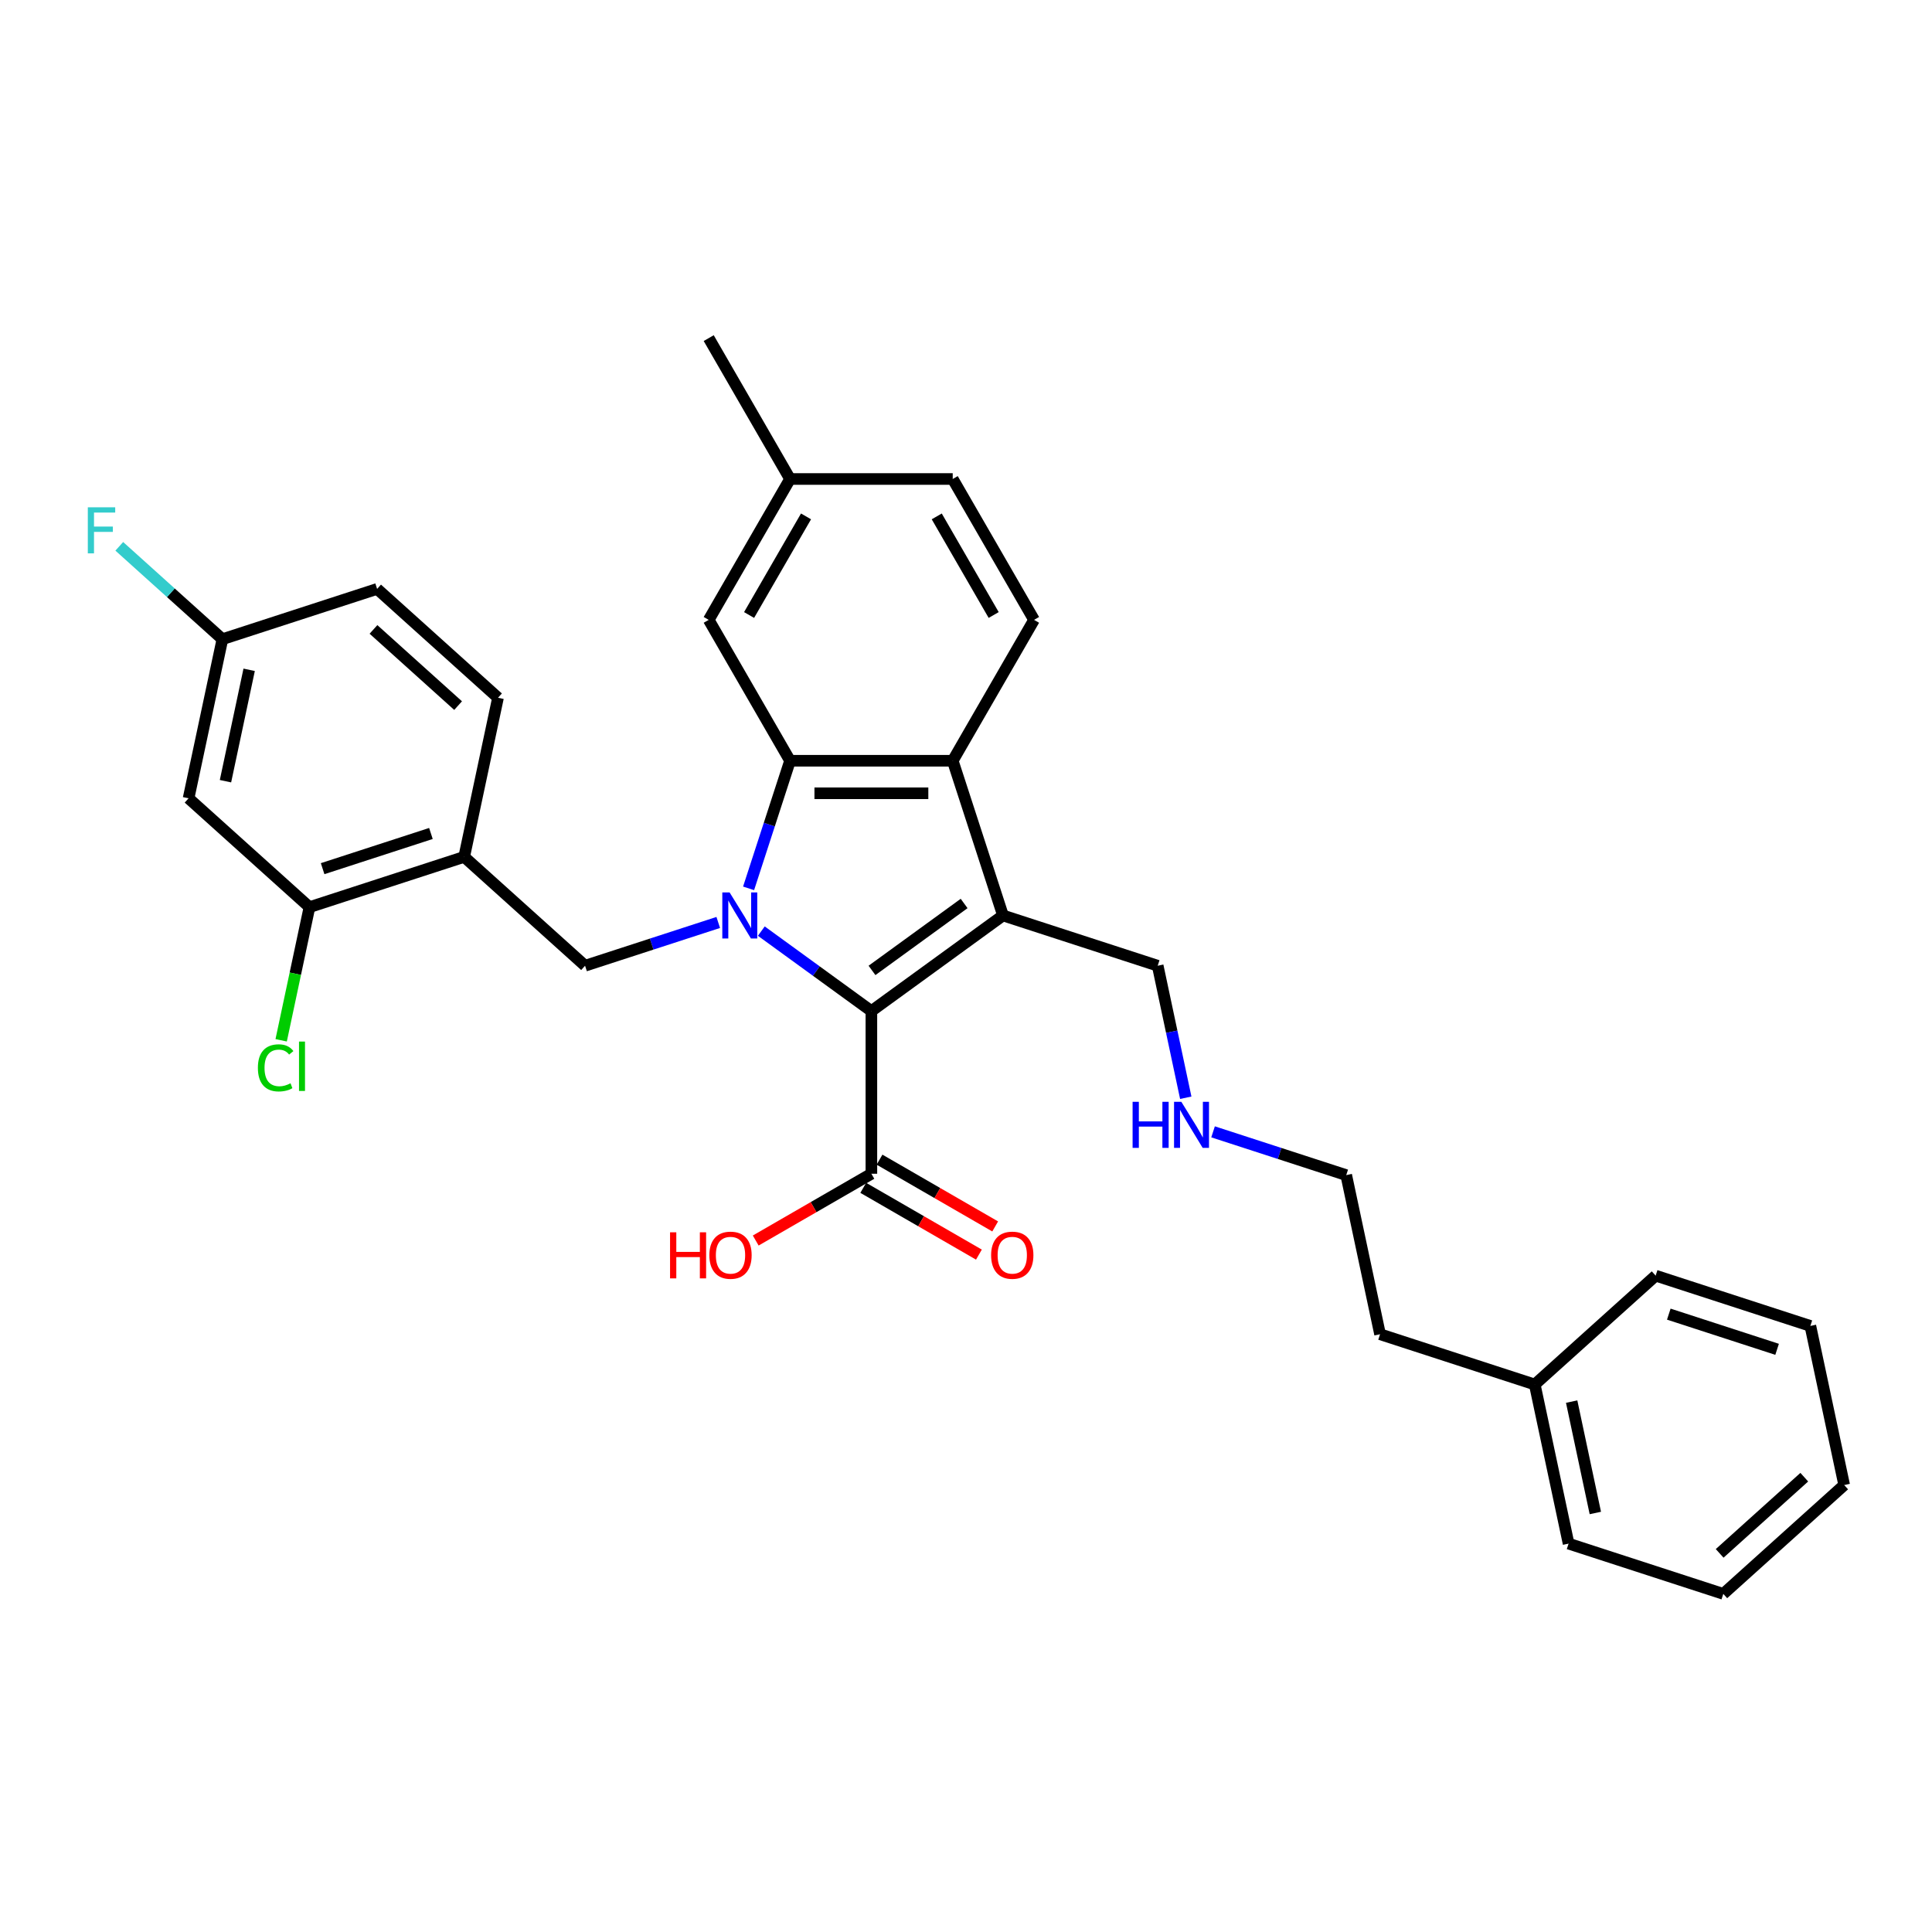 <?xml version='1.0' encoding='iso-8859-1'?>
<svg version='1.1' baseProfile='full'
              xmlns='http://www.w3.org/2000/svg'
                      xmlns:rdkit='http://www.rdkit.org/xml'
                      xmlns:xlink='http://www.w3.org/1999/xlink'
                  xml:space='preserve'
width='1000px' height='1000px' viewBox='0 0 1000 1000'>
<!-- END OF HEADER -->
<rect style='opacity:1.0;fill:#FFFFFF;stroke:none' width='1000' height='1000' x='0' y='0'> </rect>
<path class='bond-0' d='M 394.057,481.94 L 422.542,502.635' style='fill:none;fill-rule:evenodd;stroke:#0000FF;stroke-width:6px;stroke-linecap:butt;stroke-linejoin:miter;stroke-opacity:1' />
<path class='bond-0' d='M 422.542,502.635 L 451.027,523.331' style='fill:none;fill-rule:evenodd;stroke:#000000;stroke-width:6px;stroke-linecap:butt;stroke-linejoin:miter;stroke-opacity:1' />
<path class='bond-2' d='M 387.467,459.813 L 398.197,426.788' style='fill:none;fill-rule:evenodd;stroke:#0000FF;stroke-width:6px;stroke-linecap:butt;stroke-linejoin:miter;stroke-opacity:1' />
<path class='bond-2' d='M 398.197,426.788 L 408.928,393.763' style='fill:none;fill-rule:evenodd;stroke:#000000;stroke-width:6px;stroke-linecap:butt;stroke-linejoin:miter;stroke-opacity:1' />
<path class='bond-4' d='M 371.761,477.463 L 337.296,488.661' style='fill:none;fill-rule:evenodd;stroke:#0000FF;stroke-width:6px;stroke-linecap:butt;stroke-linejoin:miter;stroke-opacity:1' />
<path class='bond-4' d='M 337.296,488.661 L 302.831,499.859' style='fill:none;fill-rule:evenodd;stroke:#000000;stroke-width:6px;stroke-linecap:butt;stroke-linejoin:miter;stroke-opacity:1' />
<path class='bond-1' d='M 451.027,523.331 L 519.145,473.84' style='fill:none;fill-rule:evenodd;stroke:#000000;stroke-width:6px;stroke-linecap:butt;stroke-linejoin:miter;stroke-opacity:1' />
<path class='bond-1' d='M 451.347,502.284 L 499.029,467.64' style='fill:none;fill-rule:evenodd;stroke:#000000;stroke-width:6px;stroke-linecap:butt;stroke-linejoin:miter;stroke-opacity:1' />
<path class='bond-5' d='M 451.027,523.331 L 451.027,607.53' style='fill:none;fill-rule:evenodd;stroke:#000000;stroke-width:6px;stroke-linecap:butt;stroke-linejoin:miter;stroke-opacity:1' />
<path class='bond-13' d='M 519.145,473.84 L 599.223,499.859' style='fill:none;fill-rule:evenodd;stroke:#000000;stroke-width:6px;stroke-linecap:butt;stroke-linejoin:miter;stroke-opacity:1' />
<path class='bond-31' d='M 519.145,473.84 L 493.126,393.763' style='fill:none;fill-rule:evenodd;stroke:#000000;stroke-width:6px;stroke-linecap:butt;stroke-linejoin:miter;stroke-opacity:1' />
<path class='bond-3' d='M 408.928,393.763 L 493.126,393.763' style='fill:none;fill-rule:evenodd;stroke:#000000;stroke-width:6px;stroke-linecap:butt;stroke-linejoin:miter;stroke-opacity:1' />
<path class='bond-3' d='M 421.558,410.602 L 480.497,410.602' style='fill:none;fill-rule:evenodd;stroke:#000000;stroke-width:6px;stroke-linecap:butt;stroke-linejoin:miter;stroke-opacity:1' />
<path class='bond-10' d='M 408.928,393.763 L 366.828,320.845' style='fill:none;fill-rule:evenodd;stroke:#000000;stroke-width:6px;stroke-linecap:butt;stroke-linejoin:miter;stroke-opacity:1' />
<path class='bond-8' d='M 493.126,393.763 L 535.226,320.845' style='fill:none;fill-rule:evenodd;stroke:#000000;stroke-width:6px;stroke-linecap:butt;stroke-linejoin:miter;stroke-opacity:1' />
<path class='bond-6' d='M 302.831,499.859 L 240.259,443.519' style='fill:none;fill-rule:evenodd;stroke:#000000;stroke-width:6px;stroke-linecap:butt;stroke-linejoin:miter;stroke-opacity:1' />
<path class='bond-11' d='M 446.817,614.822 L 476.751,632.104' style='fill:none;fill-rule:evenodd;stroke:#000000;stroke-width:6px;stroke-linecap:butt;stroke-linejoin:miter;stroke-opacity:1' />
<path class='bond-11' d='M 476.751,632.104 L 506.685,649.386' style='fill:none;fill-rule:evenodd;stroke:#FF0000;stroke-width:6px;stroke-linecap:butt;stroke-linejoin:miter;stroke-opacity:1' />
<path class='bond-11' d='M 455.237,600.238 L 485.171,617.52' style='fill:none;fill-rule:evenodd;stroke:#000000;stroke-width:6px;stroke-linecap:butt;stroke-linejoin:miter;stroke-opacity:1' />
<path class='bond-11' d='M 485.171,617.52 L 515.104,634.802' style='fill:none;fill-rule:evenodd;stroke:#FF0000;stroke-width:6px;stroke-linecap:butt;stroke-linejoin:miter;stroke-opacity:1' />
<path class='bond-16' d='M 451.027,607.53 L 421.093,624.812' style='fill:none;fill-rule:evenodd;stroke:#000000;stroke-width:6px;stroke-linecap:butt;stroke-linejoin:miter;stroke-opacity:1' />
<path class='bond-16' d='M 421.093,624.812 L 391.16,642.094' style='fill:none;fill-rule:evenodd;stroke:#FF0000;stroke-width:6px;stroke-linecap:butt;stroke-linejoin:miter;stroke-opacity:1' />
<path class='bond-7' d='M 240.259,443.519 L 160.182,469.538' style='fill:none;fill-rule:evenodd;stroke:#000000;stroke-width:6px;stroke-linecap:butt;stroke-linejoin:miter;stroke-opacity:1' />
<path class='bond-7' d='M 223.044,431.407 L 166.99,449.62' style='fill:none;fill-rule:evenodd;stroke:#000000;stroke-width:6px;stroke-linecap:butt;stroke-linejoin:miter;stroke-opacity:1' />
<path class='bond-12' d='M 240.259,443.519 L 257.765,361.161' style='fill:none;fill-rule:evenodd;stroke:#000000;stroke-width:6px;stroke-linecap:butt;stroke-linejoin:miter;stroke-opacity:1' />
<path class='bond-9' d='M 160.182,469.538 L 97.61,413.198' style='fill:none;fill-rule:evenodd;stroke:#000000;stroke-width:6px;stroke-linecap:butt;stroke-linejoin:miter;stroke-opacity:1' />
<path class='bond-15' d='M 160.182,469.538 L 152.857,503.998' style='fill:none;fill-rule:evenodd;stroke:#000000;stroke-width:6px;stroke-linecap:butt;stroke-linejoin:miter;stroke-opacity:1' />
<path class='bond-15' d='M 152.857,503.998 L 145.532,538.459' style='fill:none;fill-rule:evenodd;stroke:#00CC00;stroke-width:6px;stroke-linecap:butt;stroke-linejoin:miter;stroke-opacity:1' />
<path class='bond-32' d='M 535.226,320.845 L 493.126,247.926' style='fill:none;fill-rule:evenodd;stroke:#000000;stroke-width:6px;stroke-linecap:butt;stroke-linejoin:miter;stroke-opacity:1' />
<path class='bond-32' d='M 514.327,318.327 L 484.858,267.284' style='fill:none;fill-rule:evenodd;stroke:#000000;stroke-width:6px;stroke-linecap:butt;stroke-linejoin:miter;stroke-opacity:1' />
<path class='bond-33' d='M 97.61,413.198 L 115.116,330.84' style='fill:none;fill-rule:evenodd;stroke:#000000;stroke-width:6px;stroke-linecap:butt;stroke-linejoin:miter;stroke-opacity:1' />
<path class='bond-33' d='M 116.708,404.346 L 128.962,346.694' style='fill:none;fill-rule:evenodd;stroke:#000000;stroke-width:6px;stroke-linecap:butt;stroke-linejoin:miter;stroke-opacity:1' />
<path class='bond-18' d='M 366.828,320.845 L 408.928,247.926' style='fill:none;fill-rule:evenodd;stroke:#000000;stroke-width:6px;stroke-linecap:butt;stroke-linejoin:miter;stroke-opacity:1' />
<path class='bond-18' d='M 387.727,318.327 L 417.197,267.284' style='fill:none;fill-rule:evenodd;stroke:#000000;stroke-width:6px;stroke-linecap:butt;stroke-linejoin:miter;stroke-opacity:1' />
<path class='bond-20' d='M 257.765,361.161 L 195.194,304.821' style='fill:none;fill-rule:evenodd;stroke:#000000;stroke-width:6px;stroke-linecap:butt;stroke-linejoin:miter;stroke-opacity:1' />
<path class='bond-20' d='M 237.112,365.224 L 193.311,325.786' style='fill:none;fill-rule:evenodd;stroke:#000000;stroke-width:6px;stroke-linecap:butt;stroke-linejoin:miter;stroke-opacity:1' />
<path class='bond-19' d='M 599.223,499.859 L 606.485,534.025' style='fill:none;fill-rule:evenodd;stroke:#000000;stroke-width:6px;stroke-linecap:butt;stroke-linejoin:miter;stroke-opacity:1' />
<path class='bond-19' d='M 606.485,534.025 L 613.747,568.19' style='fill:none;fill-rule:evenodd;stroke:#0000FF;stroke-width:6px;stroke-linecap:butt;stroke-linejoin:miter;stroke-opacity:1' />
<path class='bond-14' d='M 115.116,330.84 L 195.194,304.821' style='fill:none;fill-rule:evenodd;stroke:#000000;stroke-width:6px;stroke-linecap:butt;stroke-linejoin:miter;stroke-opacity:1' />
<path class='bond-21' d='M 115.116,330.84 L 88.427,306.809' style='fill:none;fill-rule:evenodd;stroke:#000000;stroke-width:6px;stroke-linecap:butt;stroke-linejoin:miter;stroke-opacity:1' />
<path class='bond-21' d='M 88.427,306.809 L 61.739,282.778' style='fill:none;fill-rule:evenodd;stroke:#33CCCC;stroke-width:6px;stroke-linecap:butt;stroke-linejoin:miter;stroke-opacity:1' />
<path class='bond-17' d='M 493.126,247.926 L 408.928,247.926' style='fill:none;fill-rule:evenodd;stroke:#000000;stroke-width:6px;stroke-linecap:butt;stroke-linejoin:miter;stroke-opacity:1' />
<path class='bond-25' d='M 408.928,247.926 L 366.828,175.008' style='fill:none;fill-rule:evenodd;stroke:#000000;stroke-width:6px;stroke-linecap:butt;stroke-linejoin:miter;stroke-opacity:1' />
<path class='bond-23' d='M 627.877,585.84 L 662.342,597.038' style='fill:none;fill-rule:evenodd;stroke:#0000FF;stroke-width:6px;stroke-linecap:butt;stroke-linejoin:miter;stroke-opacity:1' />
<path class='bond-23' d='M 662.342,597.038 L 696.807,608.237' style='fill:none;fill-rule:evenodd;stroke:#000000;stroke-width:6px;stroke-linecap:butt;stroke-linejoin:miter;stroke-opacity:1' />
<path class='bond-22' d='M 794.39,716.614 L 714.312,690.595' style='fill:none;fill-rule:evenodd;stroke:#000000;stroke-width:6px;stroke-linecap:butt;stroke-linejoin:miter;stroke-opacity:1' />
<path class='bond-26' d='M 794.39,716.614 L 811.896,798.973' style='fill:none;fill-rule:evenodd;stroke:#000000;stroke-width:6px;stroke-linecap:butt;stroke-linejoin:miter;stroke-opacity:1' />
<path class='bond-26' d='M 813.488,725.467 L 825.742,783.118' style='fill:none;fill-rule:evenodd;stroke:#000000;stroke-width:6px;stroke-linecap:butt;stroke-linejoin:miter;stroke-opacity:1' />
<path class='bond-27' d='M 794.39,716.614 L 856.962,660.274' style='fill:none;fill-rule:evenodd;stroke:#000000;stroke-width:6px;stroke-linecap:butt;stroke-linejoin:miter;stroke-opacity:1' />
<path class='bond-24' d='M 696.807,608.237 L 714.312,690.595' style='fill:none;fill-rule:evenodd;stroke:#000000;stroke-width:6px;stroke-linecap:butt;stroke-linejoin:miter;stroke-opacity:1' />
<path class='bond-29' d='M 811.896,798.973 L 891.974,824.992' style='fill:none;fill-rule:evenodd;stroke:#000000;stroke-width:6px;stroke-linecap:butt;stroke-linejoin:miter;stroke-opacity:1' />
<path class='bond-28' d='M 856.962,660.274 L 937.04,686.293' style='fill:none;fill-rule:evenodd;stroke:#000000;stroke-width:6px;stroke-linecap:butt;stroke-linejoin:miter;stroke-opacity:1' />
<path class='bond-28' d='M 863.77,680.193 L 919.824,698.406' style='fill:none;fill-rule:evenodd;stroke:#000000;stroke-width:6px;stroke-linecap:butt;stroke-linejoin:miter;stroke-opacity:1' />
<path class='bond-30' d='M 937.04,686.293 L 954.545,768.652' style='fill:none;fill-rule:evenodd;stroke:#000000;stroke-width:6px;stroke-linecap:butt;stroke-linejoin:miter;stroke-opacity:1' />
<path class='bond-34' d='M 891.974,824.992 L 954.545,768.652' style='fill:none;fill-rule:evenodd;stroke:#000000;stroke-width:6px;stroke-linecap:butt;stroke-linejoin:miter;stroke-opacity:1' />
<path class='bond-34' d='M 890.091,804.026 L 933.892,764.589' style='fill:none;fill-rule:evenodd;stroke:#000000;stroke-width:6px;stroke-linecap:butt;stroke-linejoin:miter;stroke-opacity:1' />
<path  class='atom-0' d='M 377.638 461.918
L 385.452 474.548
Q 386.226 475.794, 387.473 478.05
Q 388.719 480.307, 388.786 480.442
L 388.786 461.918
L 391.952 461.918
L 391.952 485.763
L 388.685 485.763
L 380.299 471.954
Q 379.322 470.338, 378.278 468.485
Q 377.268 466.633, 376.965 466.06
L 376.965 485.763
L 373.866 485.763
L 373.866 461.918
L 377.638 461.918
' fill='#0000FF'/>
<path  class='atom-12' d='M 512.999 649.696
Q 512.999 643.971, 515.829 640.771
Q 518.658 637.572, 523.945 637.572
Q 529.233 637.572, 532.062 640.771
Q 534.891 643.971, 534.891 649.696
Q 534.891 655.489, 532.028 658.79
Q 529.166 662.057, 523.945 662.057
Q 518.691 662.057, 515.829 658.79
Q 512.999 655.523, 512.999 649.696
M 523.945 659.362
Q 527.583 659.362, 529.536 656.938
Q 531.523 654.479, 531.523 649.696
Q 531.523 645.015, 529.536 642.657
Q 527.583 640.266, 523.945 640.266
Q 520.308 640.266, 518.321 642.624
Q 516.367 644.981, 516.367 649.696
Q 516.367 654.513, 518.321 656.938
Q 520.308 659.362, 523.945 659.362
' fill='#FF0000'/>
<path  class='atom-16' d='M 133.481 552.722
Q 133.481 546.794, 136.243 543.696
Q 139.039 540.564, 144.326 540.564
Q 149.243 540.564, 151.87 544.033
L 149.648 545.851
Q 147.728 543.325, 144.326 543.325
Q 140.722 543.325, 138.803 545.75
Q 136.917 548.142, 136.917 552.722
Q 136.917 557.437, 138.87 559.862
Q 140.857 562.287, 144.697 562.287
Q 147.324 562.287, 150.388 560.704
L 151.332 563.23
Q 150.085 564.038, 148.199 564.51
Q 146.313 564.981, 144.225 564.981
Q 139.039 564.981, 136.243 561.815
Q 133.481 558.65, 133.481 552.722
' fill='#00CC00'/>
<path  class='atom-16' d='M 154.767 539.115
L 157.865 539.115
L 157.865 564.678
L 154.767 564.678
L 154.767 539.115
' fill='#00CC00'/>
<path  class='atom-17' d='M 346.821 637.841
L 350.054 637.841
L 350.054 647.979
L 362.246 647.979
L 362.246 637.841
L 365.479 637.841
L 365.479 661.686
L 362.246 661.686
L 362.246 650.673
L 350.054 650.673
L 350.054 661.686
L 346.821 661.686
L 346.821 637.841
' fill='#FF0000'/>
<path  class='atom-17' d='M 367.163 649.696
Q 367.163 643.971, 369.992 640.771
Q 372.821 637.572, 378.109 637.572
Q 383.397 637.572, 386.226 640.771
Q 389.055 643.971, 389.055 649.696
Q 389.055 655.489, 386.192 658.79
Q 383.329 662.057, 378.109 662.057
Q 372.855 662.057, 369.992 658.79
Q 367.163 655.523, 367.163 649.696
M 378.109 659.362
Q 381.746 659.362, 383.7 656.938
Q 385.687 654.479, 385.687 649.696
Q 385.687 645.015, 383.7 642.657
Q 381.746 640.266, 378.109 640.266
Q 374.472 640.266, 372.484 642.624
Q 370.531 644.981, 370.531 649.696
Q 370.531 654.513, 372.484 656.938
Q 374.472 659.362, 378.109 659.362
' fill='#FF0000'/>
<path  class='atom-20' d='M 586.232 570.295
L 589.465 570.295
L 589.465 580.433
L 601.657 580.433
L 601.657 570.295
L 604.89 570.295
L 604.89 594.14
L 601.657 594.14
L 601.657 583.127
L 589.465 583.127
L 589.465 594.14
L 586.232 594.14
L 586.232 570.295
' fill='#0000FF'/>
<path  class='atom-20' d='M 611.458 570.295
L 619.272 582.925
Q 620.046 584.171, 621.292 586.428
Q 622.539 588.684, 622.606 588.819
L 622.606 570.295
L 625.772 570.295
L 625.772 594.14
L 622.505 594.14
L 614.119 580.332
Q 613.142 578.715, 612.098 576.863
Q 611.088 575.011, 610.784 574.438
L 610.784 594.14
L 607.686 594.14
L 607.686 570.295
L 611.458 570.295
' fill='#0000FF'/>
<path  class='atom-22' d='M 45.455 262.577
L 59.634 262.577
L 59.634 265.305
L 48.654 265.305
L 48.654 272.546
L 58.421 272.546
L 58.421 275.308
L 48.654 275.308
L 48.654 286.422
L 45.455 286.422
L 45.455 262.577
' fill='#33CCCC'/>
</svg>
